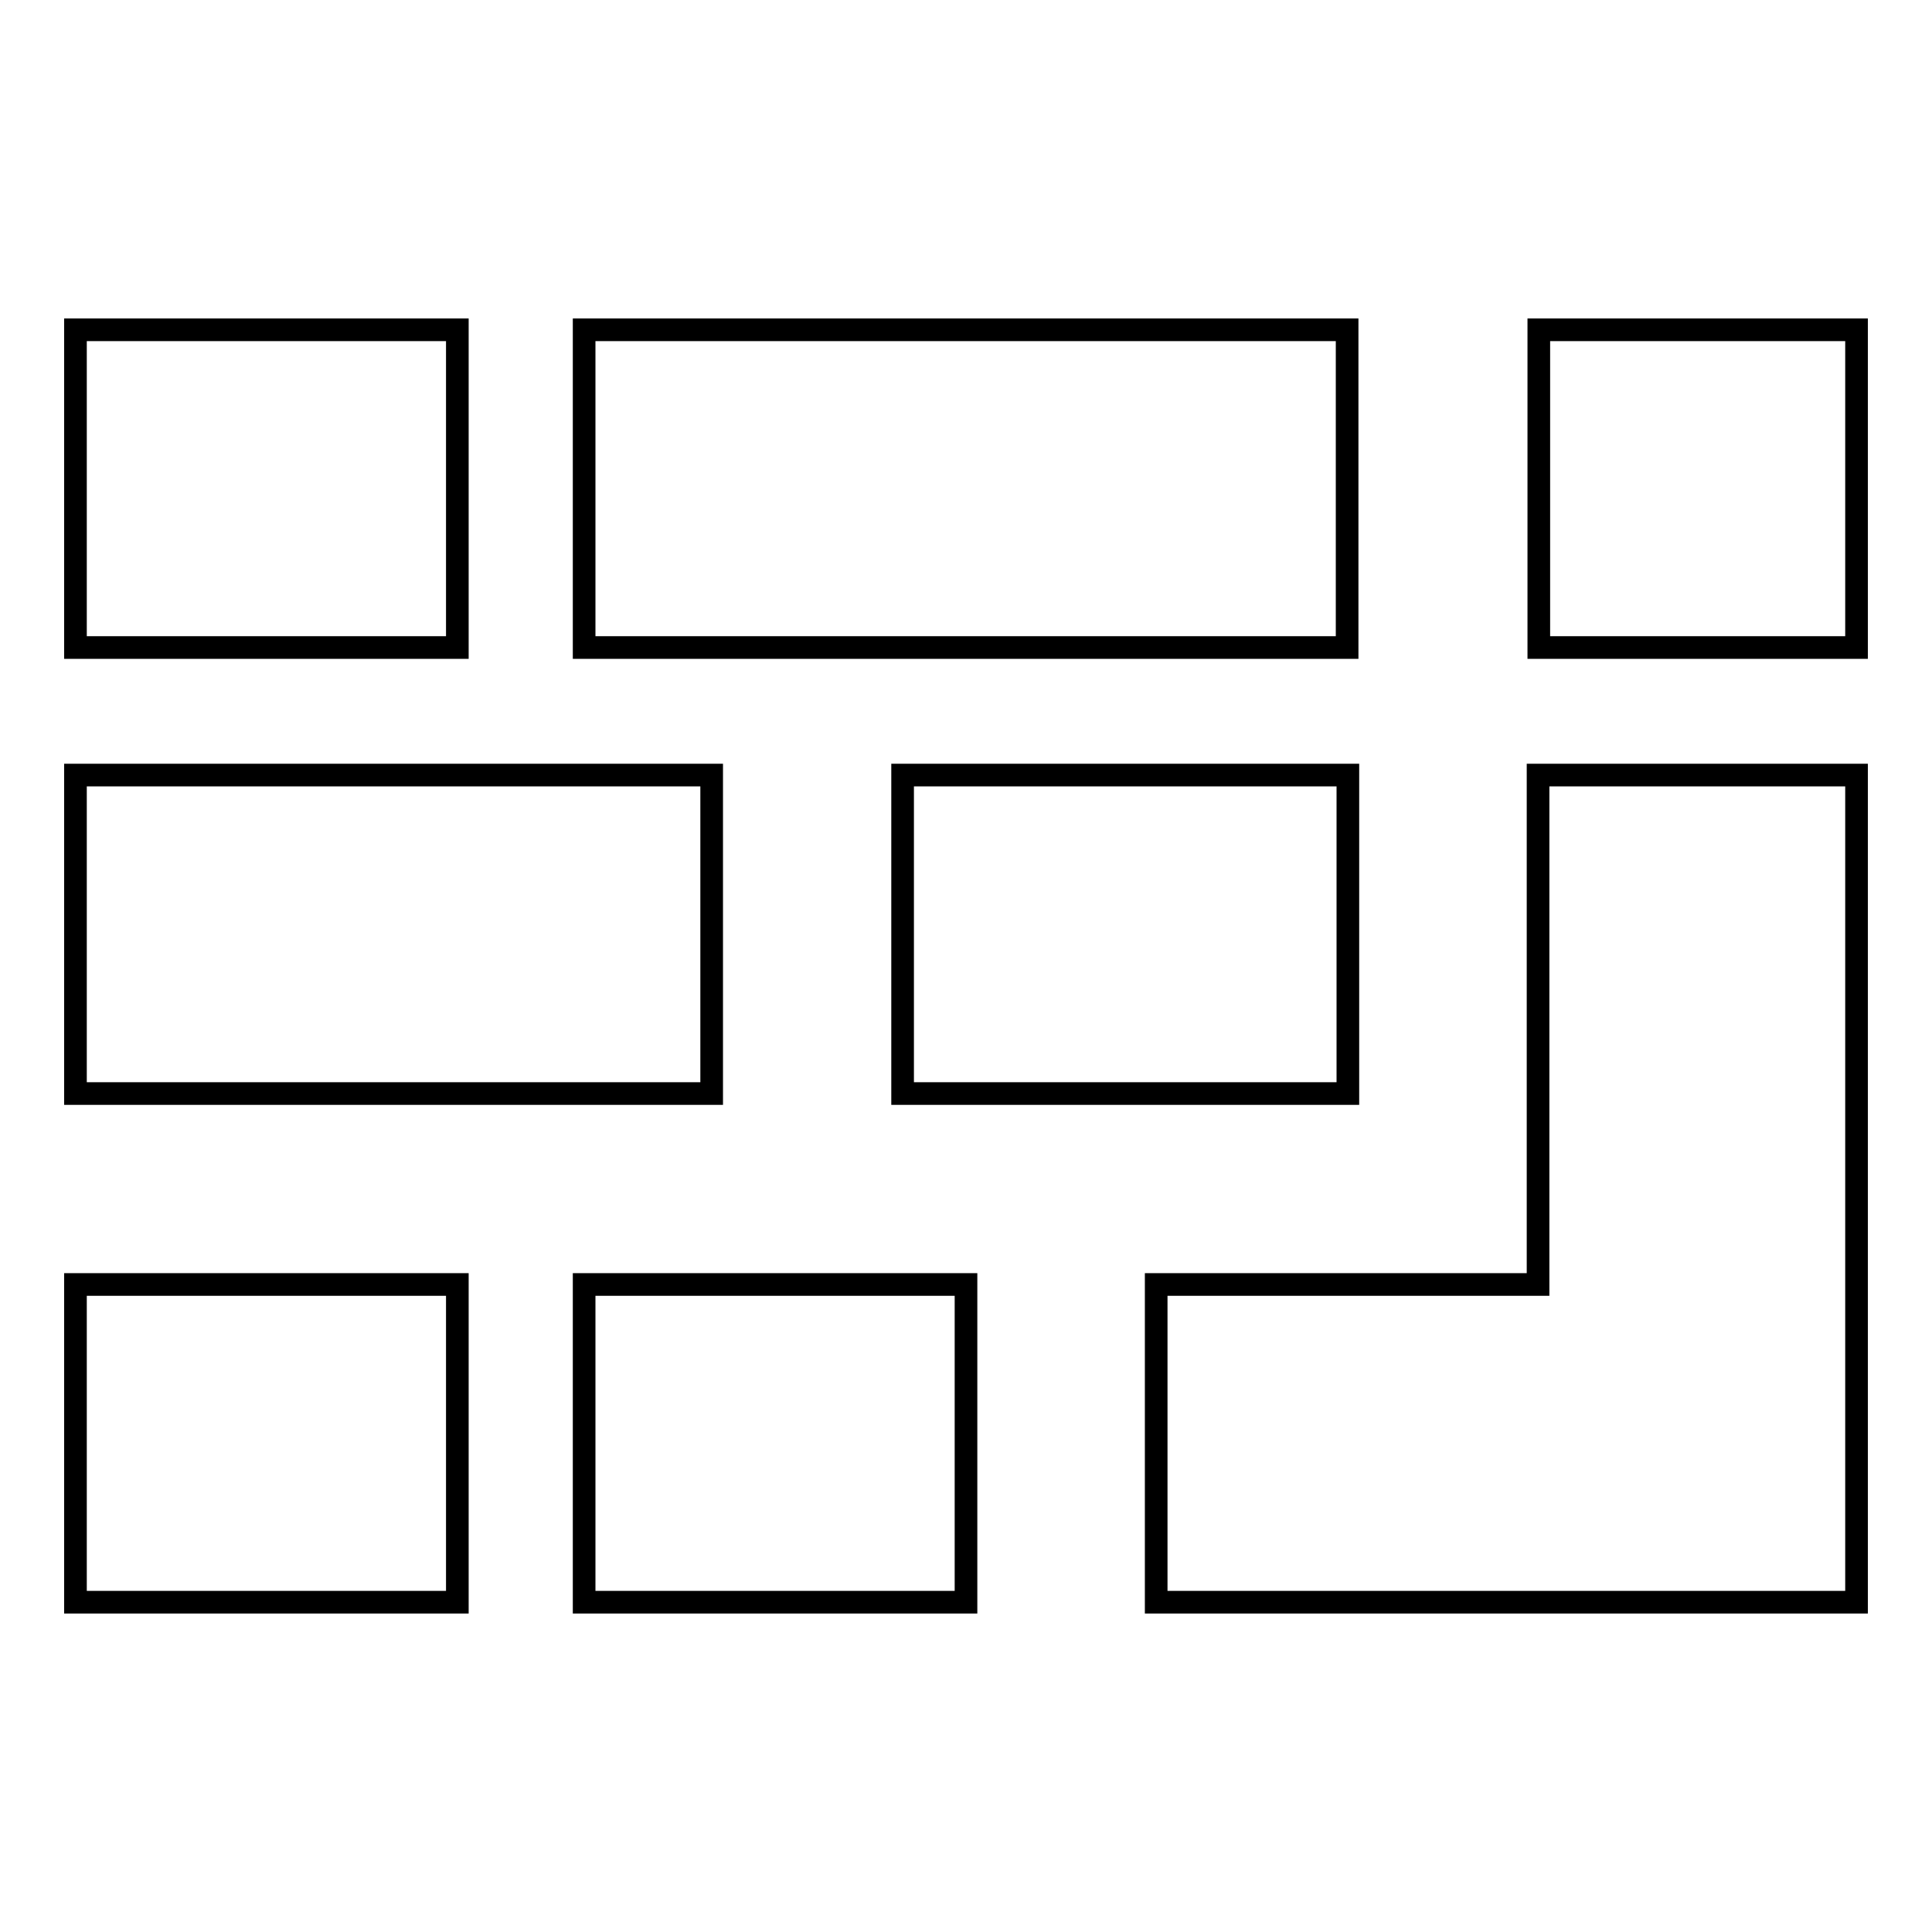 <?xml version="1.0" encoding="utf-8"?>
<!-- Svg Vector Icons : http://www.onlinewebfonts.com/icon -->
<!DOCTYPE svg PUBLIC "-//W3C//DTD SVG 1.1//EN" "http://www.w3.org/Graphics/SVG/1.1/DTD/svg11.dtd">
<svg version="1.1" xmlns="http://www.w3.org/2000/svg" xmlns:xlink="http://www.w3.org/1999/xlink" x="0px" y="0px" viewBox="0 0 256 256" enable-background="new 0 0 256 256" xml:space="preserve">
<g><g><path stroke-width="3" fill-opacity="0" stroke="#000000"  d="M10,43.7h50.6v42.1H10V43.7L10,43.7z M77.4,43.7h101.1v42.1H77.4V43.7L77.4,43.7z M203.8,43.7H246v42.1h-42.1V43.7z M10,102.7h84.3v42.2H10V102.7z M119.6,102.7h59v42.2h-59V102.7L119.6,102.7z M10,170.2h50.6v42.1H10V170.2L10,170.2z M77.4,170.2H128v42.1H77.4V170.2z M203.8,170.2h-50.6v42.1h50.6l0,0H246V102.7h-42.2V170.2z"/></g></g>
</svg>